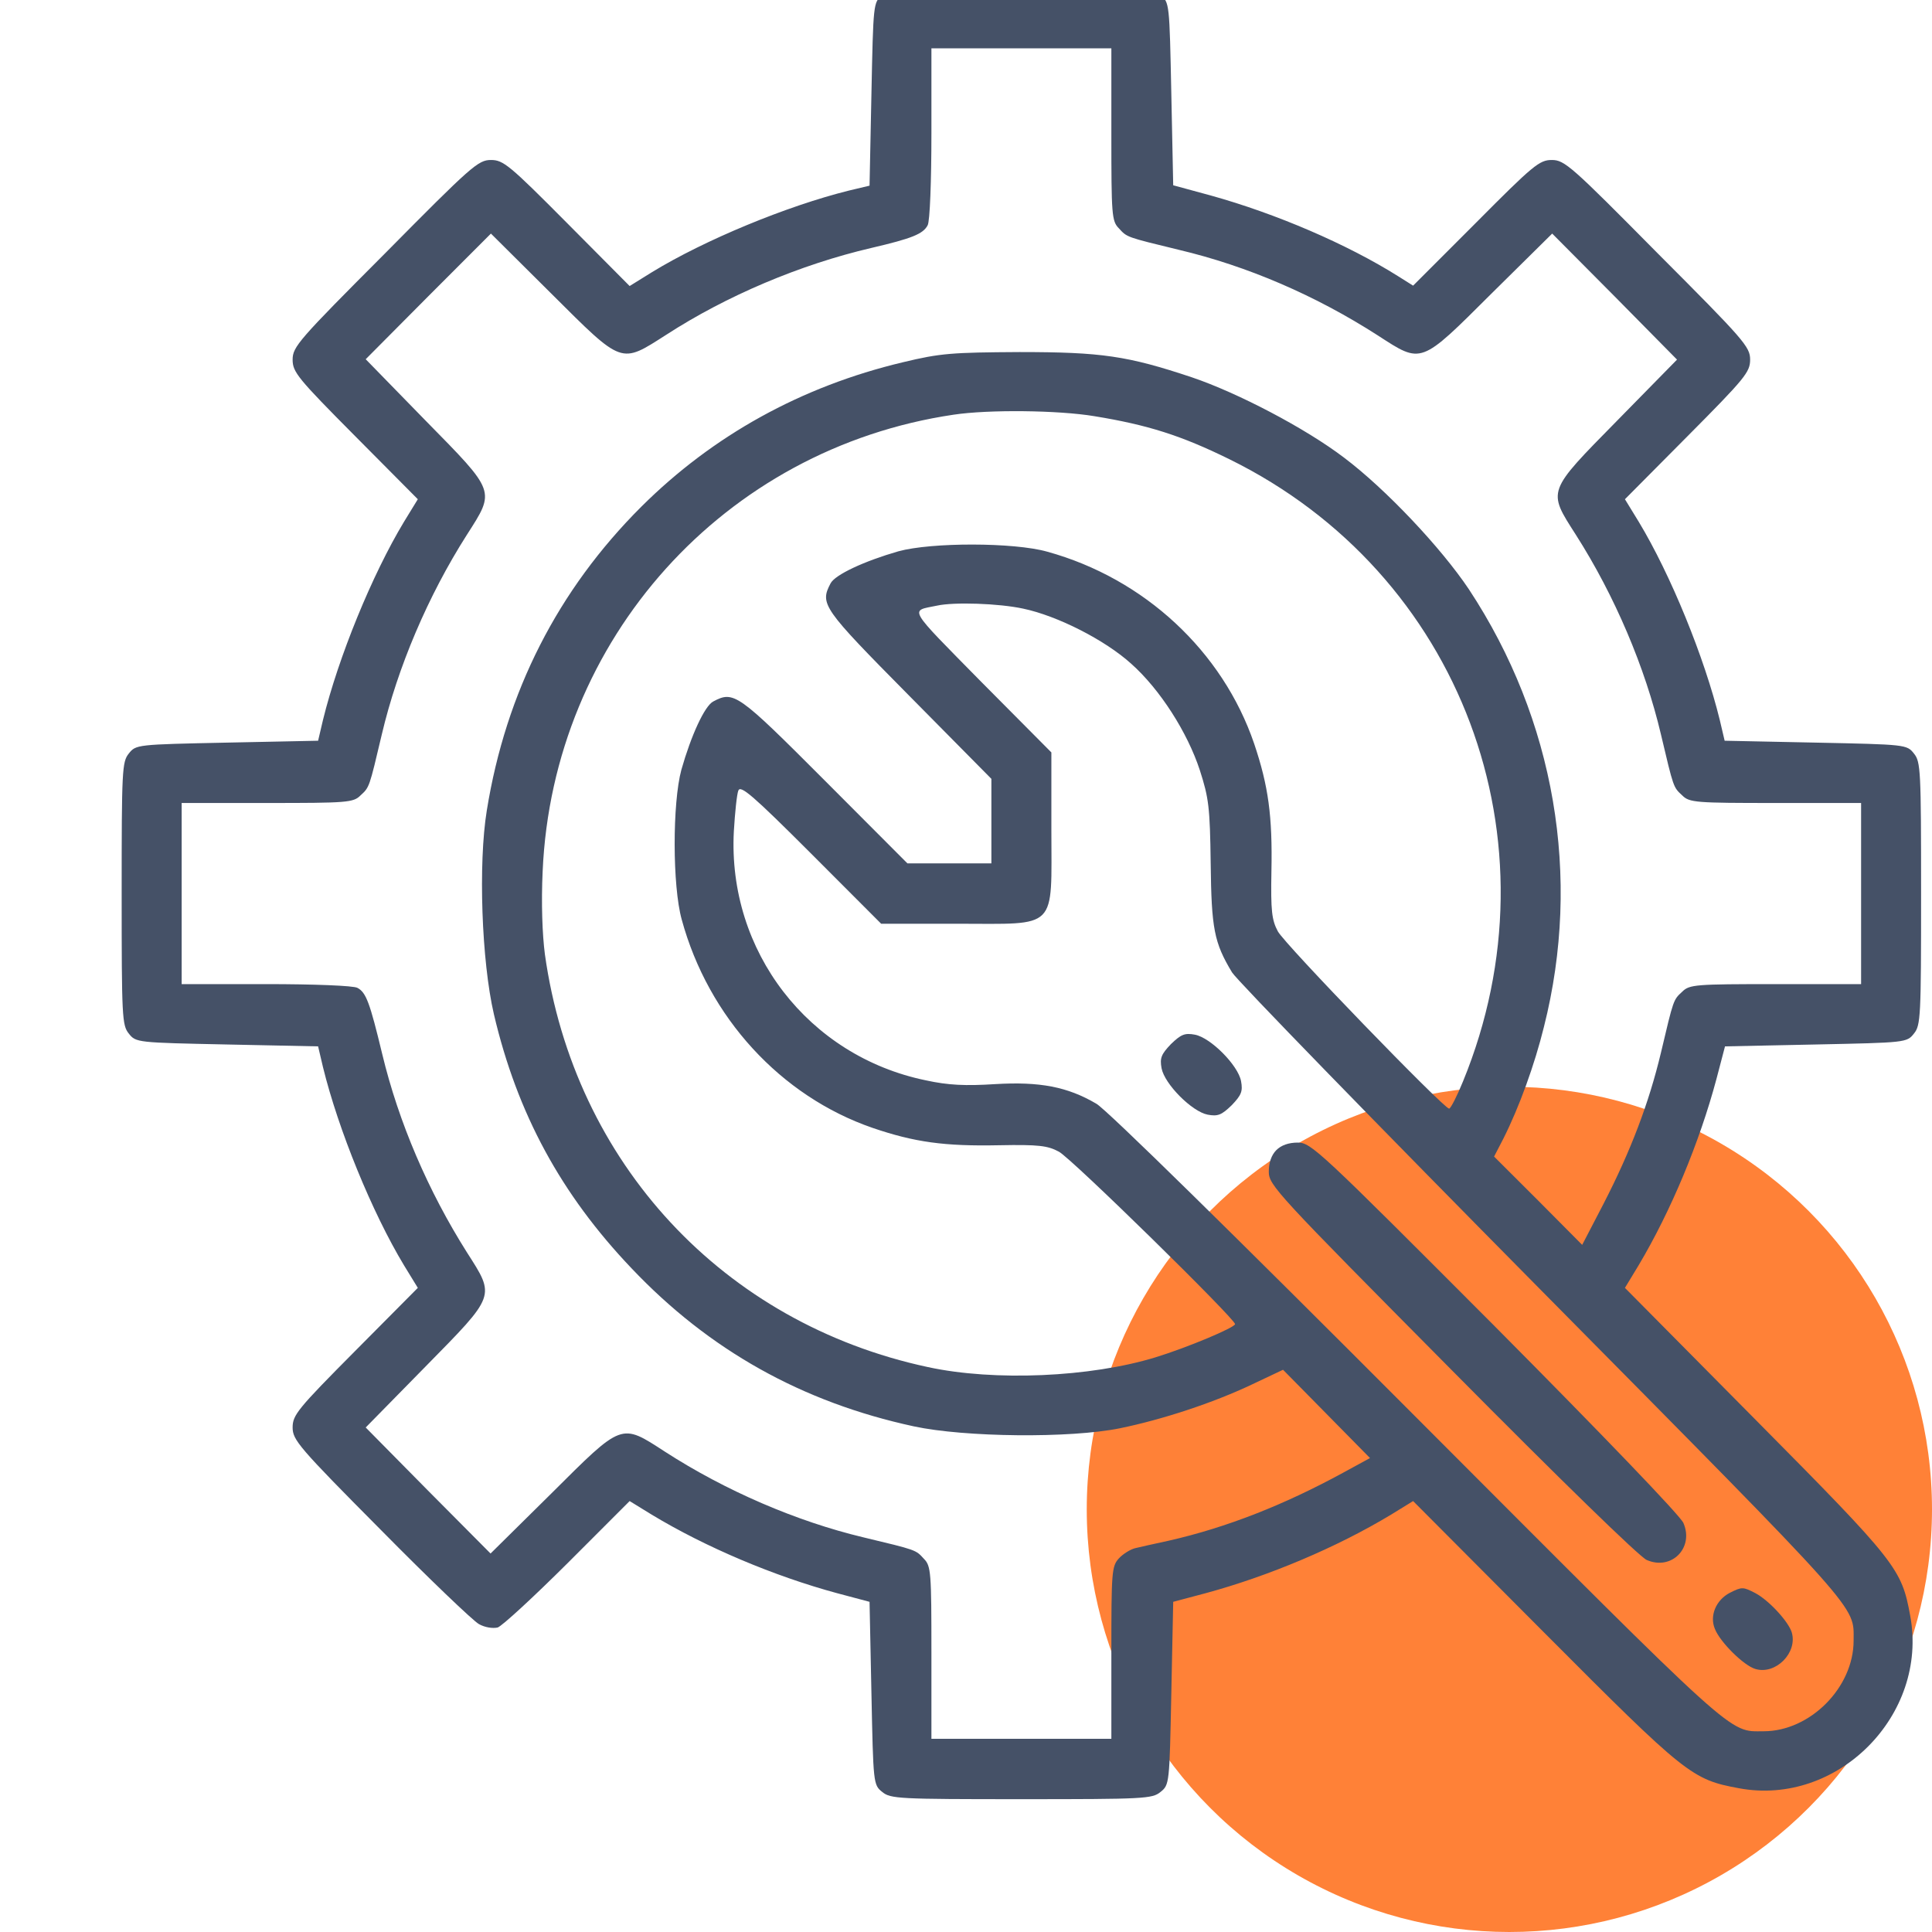 <?xml version="1.0" encoding="UTF-8"?> <svg xmlns="http://www.w3.org/2000/svg" width="80" height="80" viewBox="0 0 80 80" fill="none"> <g clip-path="url(#clip0_742_260)"> <circle cx="62.5" cy="62.5" r="17.5" fill="#FF8137"></circle> <path d="M36.534 -0.203C36.161 0.094 36.161 0.141 36.084 3.891L36.006 7.688L35.153 7.891C32.576 8.531 29.176 9.938 27.003 11.266L26.072 11.844L23.479 9.234C21.089 6.828 20.84 6.625 20.328 6.625C19.8 6.625 19.521 6.875 15.951 10.484C12.365 14.078 12.117 14.359 12.117 14.891C12.117 15.406 12.318 15.656 14.709 18.062L17.301 20.672L16.727 21.609C15.407 23.797 14.01 27.219 13.374 29.812L13.172 30.672L9.4 30.75C5.675 30.828 5.628 30.828 5.333 31.203C5.054 31.547 5.038 31.891 5.038 37C5.038 42.109 5.054 42.453 5.333 42.797C5.628 43.172 5.675 43.172 9.4 43.25L13.172 43.328L13.374 44.188C14.01 46.781 15.407 50.203 16.727 52.391L17.301 53.328L14.709 55.938C12.318 58.344 12.117 58.594 12.117 59.109C12.117 59.625 12.365 59.922 15.764 63.344C17.751 65.359 19.599 67.125 19.831 67.25C20.08 67.391 20.406 67.438 20.608 67.391C20.794 67.328 22.098 66.125 23.51 64.719L26.072 62.156L26.987 62.719C29.238 64.078 32.063 65.266 34.656 65.969L36.006 66.328L36.084 70.109C36.161 73.859 36.161 73.906 36.534 74.203C36.876 74.484 37.217 74.5 42.293 74.5C47.369 74.5 47.711 74.484 48.052 74.203C48.425 73.906 48.425 73.859 48.502 70.109L48.58 66.328L49.93 65.969C52.523 65.266 55.348 64.078 57.599 62.719L58.514 62.156L63.947 67.609C69.815 73.5 70.063 73.688 72.004 74.047C76.086 74.812 79.858 71.016 79.098 66.906C78.741 64.953 78.554 64.703 72.702 58.797L67.285 53.328L67.844 52.406C69.194 50.141 70.374 47.297 71.072 44.688L71.429 43.328L75.186 43.25C78.911 43.172 78.958 43.172 79.253 42.797C79.532 42.453 79.548 42.109 79.548 37C79.548 31.891 79.532 31.547 79.253 31.203C78.958 30.828 78.911 30.828 75.186 30.75L71.414 30.672L71.212 29.812C70.576 27.219 69.179 23.797 67.859 21.609L67.285 20.672L69.877 18.062C72.268 15.656 72.469 15.406 72.469 14.891C72.469 14.359 72.221 14.078 68.635 10.484C65.065 6.875 64.786 6.625 64.258 6.625C63.746 6.625 63.497 6.828 61.107 9.234L58.514 11.828L57.894 11.438C55.782 10.109 52.833 8.844 50.132 8.094L48.58 7.672L48.502 3.891C48.425 0.141 48.425 0.094 48.052 -0.203C47.711 -0.484 47.369 -0.5 42.293 -0.5C37.217 -0.5 36.876 -0.484 36.534 -0.203ZM46.019 5.562C46.019 8.891 46.034 9.156 46.329 9.453C46.67 9.828 46.624 9.812 48.813 10.344C51.653 11.016 54.478 12.234 57.055 13.891C58.887 15.078 58.794 15.109 61.759 12.156L64.273 9.672L66.866 12.281L69.442 14.891L66.974 17.406C64.04 20.391 64.072 20.297 65.251 22.141C66.866 24.672 68.123 27.641 68.775 30.406C69.303 32.641 69.287 32.594 69.66 32.938C69.955 33.234 70.219 33.25 73.525 33.25H77.064V37V40.75H73.525C70.219 40.75 69.955 40.766 69.66 41.062C69.287 41.406 69.303 41.359 68.775 43.594C68.278 45.672 67.533 47.641 66.4 49.844L65.515 51.547L63.699 49.719L61.867 47.891L62.255 47.141C62.907 45.844 63.544 44.094 63.932 42.516C65.5 36.312 64.382 29.797 60.827 24.406C59.679 22.688 57.381 20.25 55.658 18.953C54.059 17.734 51.25 16.266 49.356 15.625C46.686 14.734 45.615 14.578 42.215 14.578C39.421 14.594 38.94 14.625 37.388 15C33.181 16 29.518 18.031 26.553 20.984C23.107 24.422 20.949 28.641 20.157 33.562C19.8 35.75 19.94 39.797 20.452 42C21.415 46.109 23.231 49.453 26.149 52.516C29.362 55.906 33.212 58.062 37.838 59.062C39.949 59.516 44.311 59.562 46.376 59.141C48.13 58.781 50.225 58.094 51.84 57.328L53.128 56.719L54.929 58.547L56.729 60.375L55.612 60.984C53.175 62.312 50.8 63.25 48.394 63.797C47.819 63.922 47.183 64.062 46.996 64.109C46.81 64.156 46.5 64.344 46.329 64.531C46.034 64.859 46.019 65.078 46.019 68.438V72H42.293H38.568V68.438C38.568 65.109 38.552 64.844 38.257 64.547C37.916 64.172 37.962 64.188 35.742 63.656C32.995 63 30.045 61.734 27.531 60.109C25.699 58.922 25.792 58.891 22.827 61.844L20.313 64.328L17.72 61.719L15.143 59.109L17.612 56.594C20.545 53.609 20.514 53.703 19.335 51.859C17.736 49.328 16.509 46.484 15.826 43.641C15.314 41.516 15.159 41.094 14.802 40.906C14.647 40.812 12.97 40.75 11.03 40.75H7.522V37V33.25H11.061C14.367 33.25 14.631 33.234 14.926 32.938C15.299 32.594 15.283 32.641 15.811 30.406C16.463 27.641 17.72 24.672 19.335 22.141C20.514 20.297 20.545 20.391 17.612 17.406L15.143 14.875L17.736 12.266L20.328 9.672L22.827 12.156C25.808 15.125 25.683 15.078 27.593 13.859C30.076 12.25 33.135 10.953 36.084 10.266C37.76 9.875 38.226 9.688 38.412 9.328C38.505 9.172 38.568 7.484 38.568 5.531V2H42.293H46.019V5.562ZM45.32 17.234C47.524 17.594 48.906 18.031 50.908 19.016C60.501 23.734 64.661 34.828 60.579 44.781C60.331 45.391 60.067 45.906 60.005 45.906C59.787 45.906 53.175 39.078 52.911 38.562C52.662 38.094 52.616 37.719 52.647 36.078C52.693 33.797 52.523 32.547 51.933 30.797C50.629 26.969 47.385 23.953 43.364 22.844C41.983 22.453 38.568 22.453 37.202 22.828C35.789 23.234 34.578 23.797 34.392 24.156C33.942 25.016 34.05 25.172 37.636 28.797L41.051 32.25V34V35.75H39.313H37.574L34.144 32.312C30.542 28.703 30.387 28.594 29.533 29.047C29.176 29.234 28.617 30.453 28.214 31.875C27.841 33.25 27.841 36.688 28.229 38.078C29.331 42.125 32.327 45.391 36.13 46.703C37.869 47.297 39.111 47.469 41.377 47.422C43.007 47.391 43.38 47.438 43.845 47.688C44.358 47.953 51.141 54.609 51.141 54.828C51.141 54.969 49.17 55.797 47.85 56.203C45.149 57.031 41.175 57.203 38.428 56.609C29.952 54.797 23.774 48.156 22.563 39.516C22.455 38.688 22.408 37.391 22.47 36.078C22.889 26.469 29.983 18.578 39.483 17.172C40.927 16.953 43.83 16.984 45.32 17.234ZM42.371 25.203C43.783 25.5 45.755 26.5 46.841 27.484C48.036 28.547 49.17 30.328 49.682 31.891C50.054 33.047 50.101 33.422 50.132 35.75C50.163 38.453 50.272 39.031 51.017 40.266C51.203 40.578 56.978 46.516 63.87 53.484C77.219 66.984 76.754 66.453 76.754 67.938C76.754 69.875 74.953 71.688 73.028 71.688C71.554 71.688 72.081 72.156 58.67 58.719C51.079 51.109 45.817 45.938 45.398 45.703C44.202 45 43.054 44.781 41.206 44.891C39.98 44.969 39.266 44.938 38.335 44.734C33.476 43.734 30.123 39.391 30.387 34.422C30.433 33.641 30.511 32.891 30.573 32.734C30.666 32.5 31.179 32.938 33.585 35.344L36.487 38.25H39.639C43.845 38.25 43.535 38.562 43.535 34.328V31.156L40.632 28.234C37.528 25.078 37.667 25.312 38.8 25.078C39.499 24.922 41.362 24.984 42.371 25.203Z" fill="#455167"></path> <path d="M48.486 43.234C48.083 43.656 48.021 43.812 48.098 44.234C48.222 44.891 49.356 46.031 50.008 46.156C50.427 46.234 50.582 46.172 51.001 45.766C51.405 45.344 51.467 45.188 51.389 44.766C51.265 44.109 50.132 42.969 49.48 42.844C49.061 42.766 48.906 42.828 48.486 43.234Z" fill="#455167"></path> <path d="M52.849 47.625C52.647 47.828 52.538 48.141 52.538 48.516C52.538 49.078 52.833 49.391 60.113 56.734C64.553 61.219 67.89 64.469 68.185 64.594C69.21 65.047 70.156 64.094 69.706 63.062C69.582 62.766 66.353 59.406 61.898 54.922C54.603 47.609 54.292 47.312 53.733 47.312C53.361 47.312 53.05 47.422 52.849 47.625Z" fill="#455167"></path> <path d="M71.632 65.953C71.057 66.25 70.778 66.906 71.011 67.453C71.228 68 72.206 68.969 72.687 69.109C73.526 69.359 74.441 68.438 74.193 67.594C74.053 67.141 73.246 66.266 72.687 65.969C72.175 65.703 72.129 65.703 71.632 65.953Z" fill="#455167"></path> </g> <defs> <clipPath id="clip0_742_260"> <rect width="80" height="80" fill="white"></rect> </clipPath> </defs> </svg> 